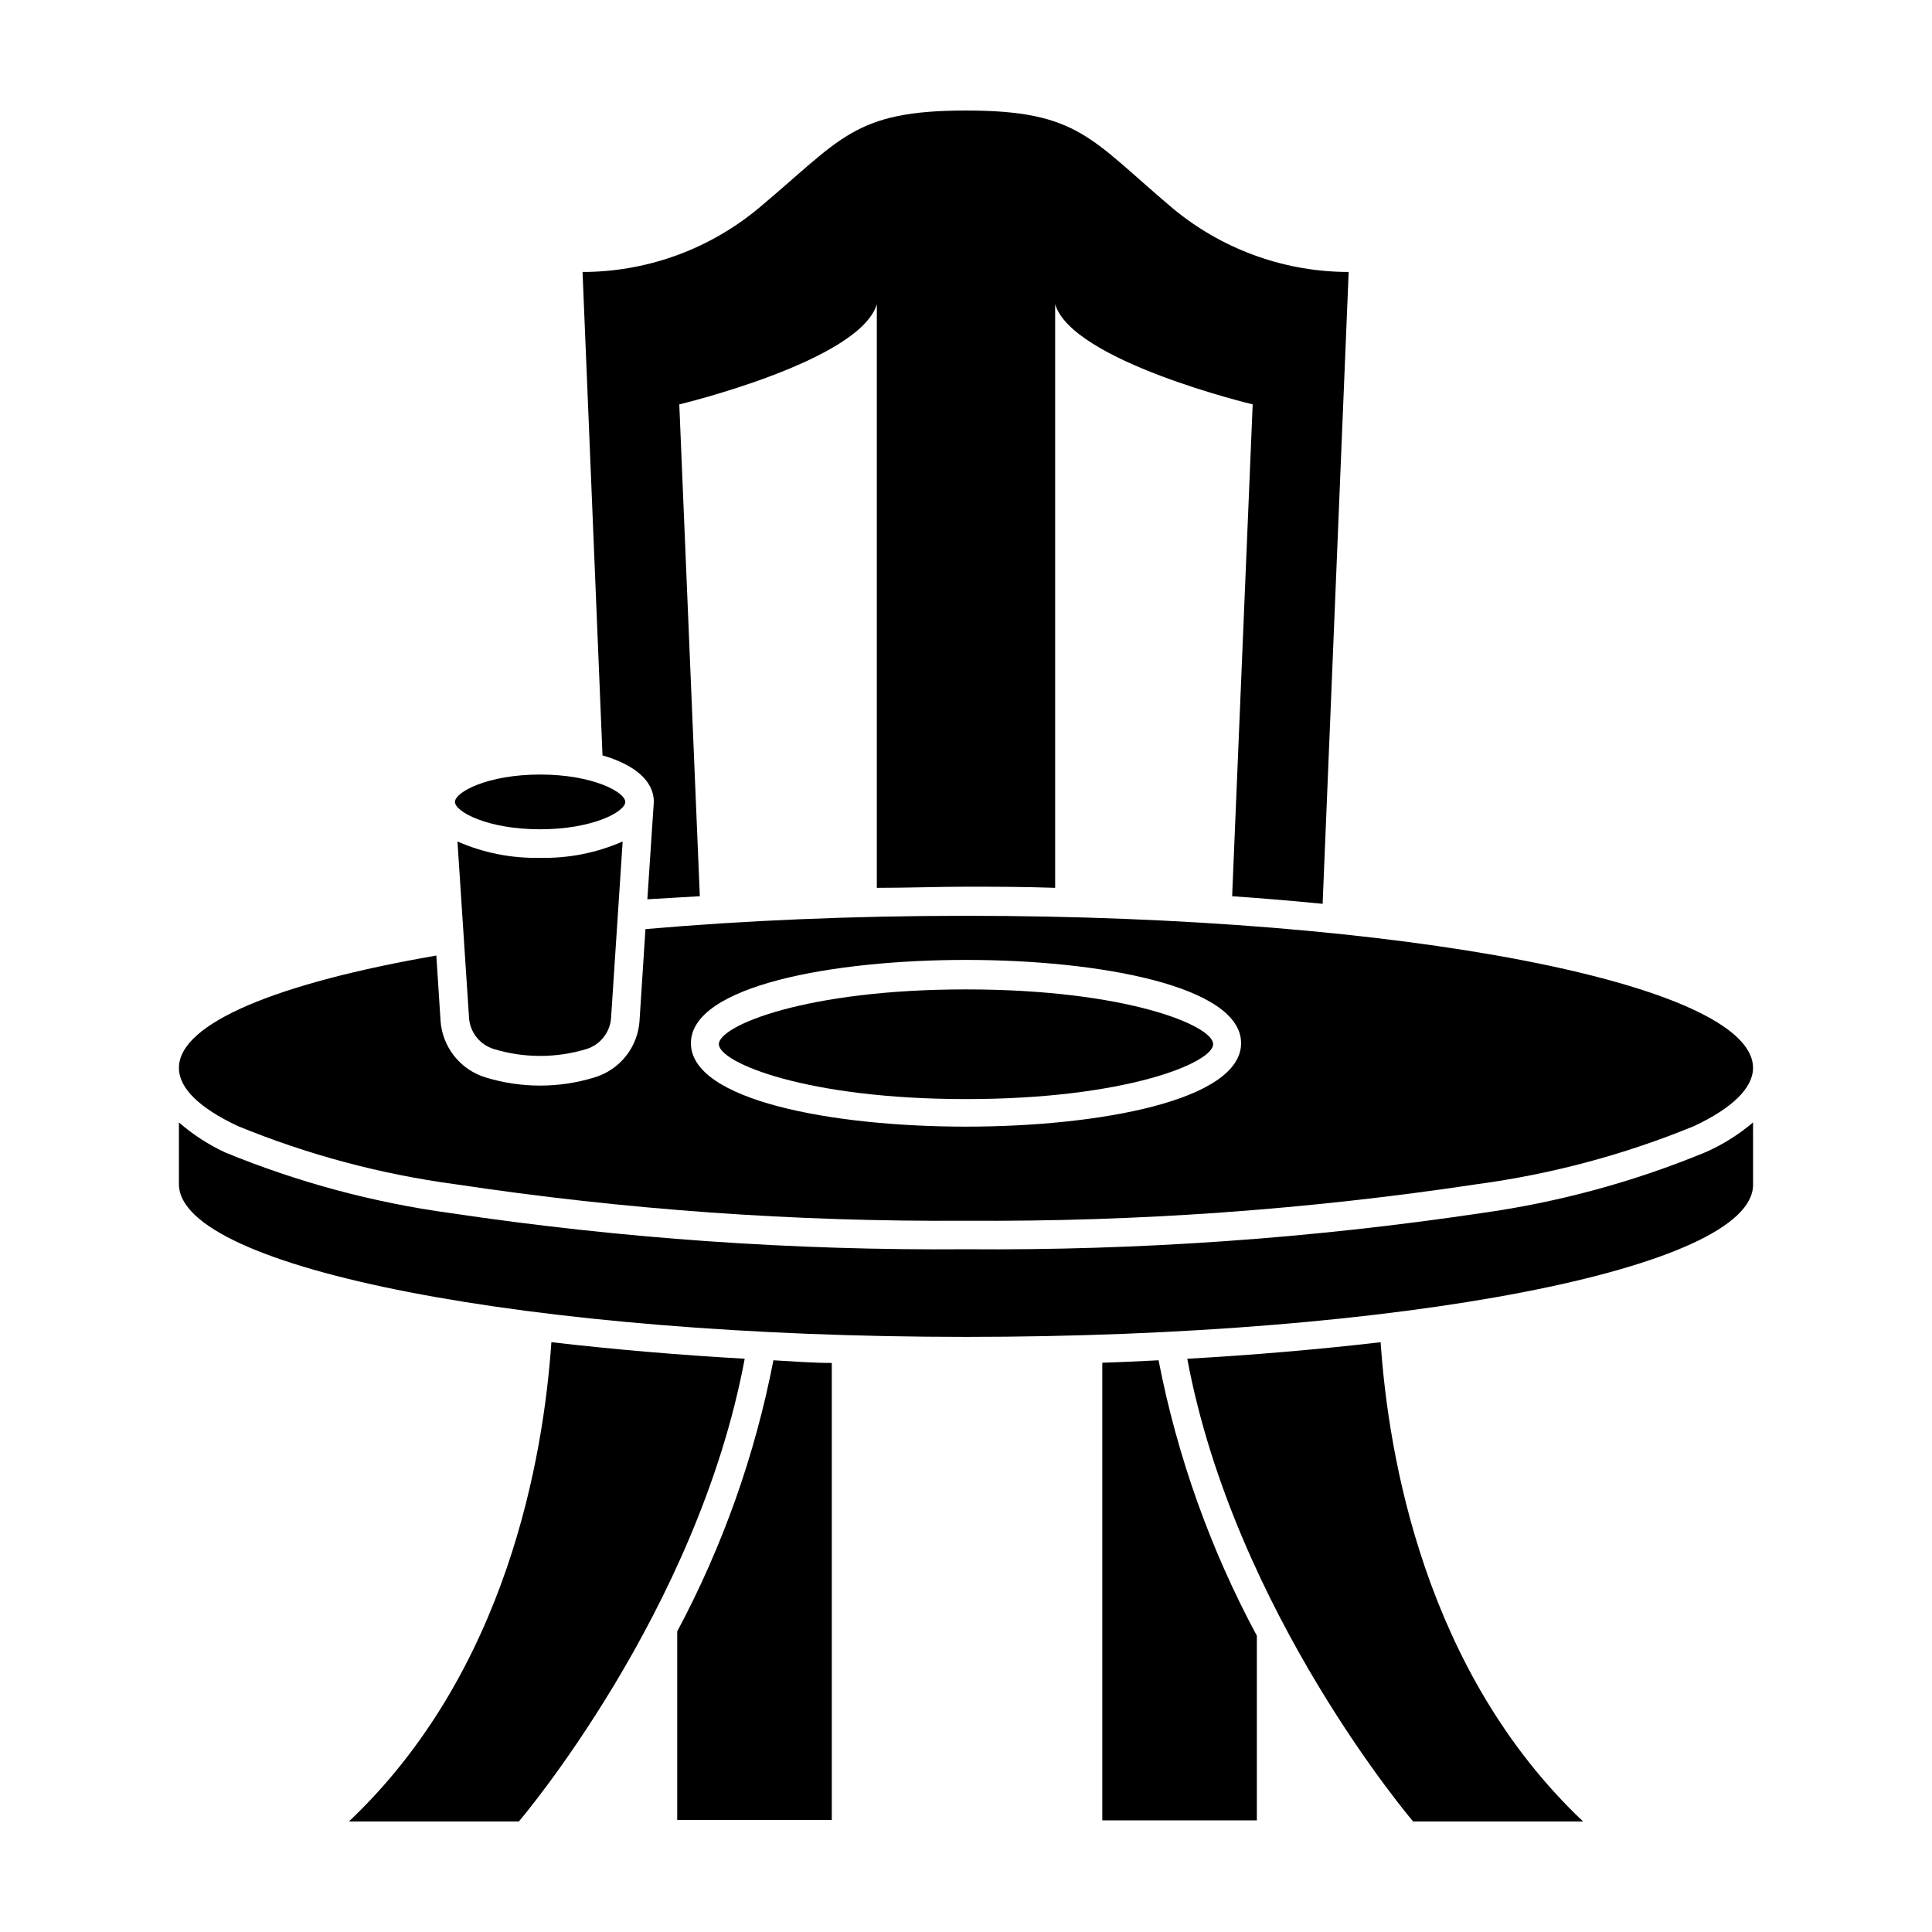 <?xml version="1.0" encoding="UTF-8"?>
<!-- Uploaded to: SVG Repo, www.svgrepo.com, Generator: SVG Repo Mixer Tools -->
<svg fill="#000000" width="800px" height="800px" version="1.1" viewBox="144 144 512 512" xmlns="http://www.w3.org/2000/svg">
 <g>
  <path d="m323.47 576.33v49.977h40.961v-121.11c-5.039 0-10.078-0.402-15.469-0.707-4.856 25.086-13.449 49.305-25.492 71.844z"/>
  <path d="m436.12 505.14v121.27h40.961v-48.918c-12.312-22.883-21.094-47.496-26.047-73.004-5.09 0.254-10.027 0.504-14.914 0.656z"/>
  <path d="m290.12 499.7c-2.066 30.23-11.688 87.309-53.656 127.01h45.039s47.309-55.418 59.852-122.63c-16.926-0.957-34.305-2.418-51.234-4.383z"/>
  <path d="m458.64 504.09c12.547 67.207 59.855 122.62 59.855 122.62h45.039c-41.969-39.699-51.59-96.73-53.656-127.01-16.926 1.969-34.309 3.43-51.238 4.387z"/>
  <path d="m317.27 356.52-1.715 25.797 13.906-0.809-5.441-130.34s47.863-11.438 52.348-26.551v154.67c8.363 0 16.324-0.301 23.629-0.301s15.113 0 23.629 0.301v-154.67c4.484 15.113 52.348 26.551 52.348 26.551l-5.445 130.34c7.961 0.555 15.973 1.211 23.98 2.016l6.902-167.46h-1.309c-16.594-0.312-32.586-6.266-45.344-16.879-21.766-18.34-24.887-25.895-54.762-25.895s-33 7.559-54.965 25.895h-0.004c-12.758 10.613-28.75 16.566-45.34 16.879h-1.309l5.289 128.12c7.957 2.316 13.602 6.398 13.602 12.344z"/>
  <path d="m400 498.29c115.22 0 208.58-18.086 208.58-40.305l-0.004-16.527c-3.742 3.176-7.914 5.805-12.391 7.809-19.117 7.918-39.16 13.367-59.652 16.223-45.195 6.731-90.844 9.93-136.53 9.574-45.707 0.355-91.375-2.848-136.59-9.574-20.465-2.797-40.488-8.18-59.598-16.02-4.492-2.066-8.664-4.766-12.395-8.012v16.375c0 22.367 93.355 40.457 208.58 40.457z"/>
  <path d="m207.04 442.42c18.477 7.582 37.844 12.762 57.637 15.418 44.785 6.742 90.031 9.977 135.32 9.672 45.289 0.305 90.535-2.93 135.32-9.672 19.793-2.656 39.164-7.836 57.637-15.418 10.078-4.734 15.617-10.078 15.617-15.418 0-22.32-93.355-40.305-208.58-40.305-30.23 0-58.996 1.258-84.941 3.527l-1.562 24.184h0.004c-0.207 3.441-1.461 6.734-3.594 9.438-2.137 2.703-5.051 4.684-8.348 5.68-9.406 2.887-19.461 2.887-28.867 0-3.293-1.008-6.199-2.996-8.332-5.695-2.133-2.699-3.391-5.984-3.609-9.422l-1.109-17.18c-41.918 7.254-68.215 17.887-68.215 29.777 0 5.441 5.543 10.68 15.617 15.414zm192.96-44.031c35.266 0 72.902 6.902 72.902 22.066-0.004 15.164-37.637 22.117-72.902 22.117s-72.902-6.902-72.902-22.117 37.633-22.066 72.902-22.066z"/>
  <path d="m400 435.27c42.27 0 65.496-9.621 65.496-14.559s-23.074-14.508-65.496-14.508-65.496 9.621-65.496 14.508 23.227 14.559 65.496 14.559z"/>
  <path d="m265.23 367 3.074 46.805h-0.004c0.297 3.836 2.918 7.098 6.602 8.211 7.984 2.418 16.504 2.418 24.484 0 3.664-1.129 6.266-4.391 6.551-8.211l3.074-46.805c-6.887 3.023-14.348 4.504-21.867 4.332-7.535 0.176-15.016-1.305-21.914-4.332z"/>
  <path d="m287.14 363.77c14.008 0 22.57-4.684 22.57-7.254 0-2.57-8.566-7.254-22.57-7.254-14.008 0-22.57 4.684-22.57 7.254 0 2.57 8.566 7.254 22.57 7.254z"/>
 </g>
</svg>